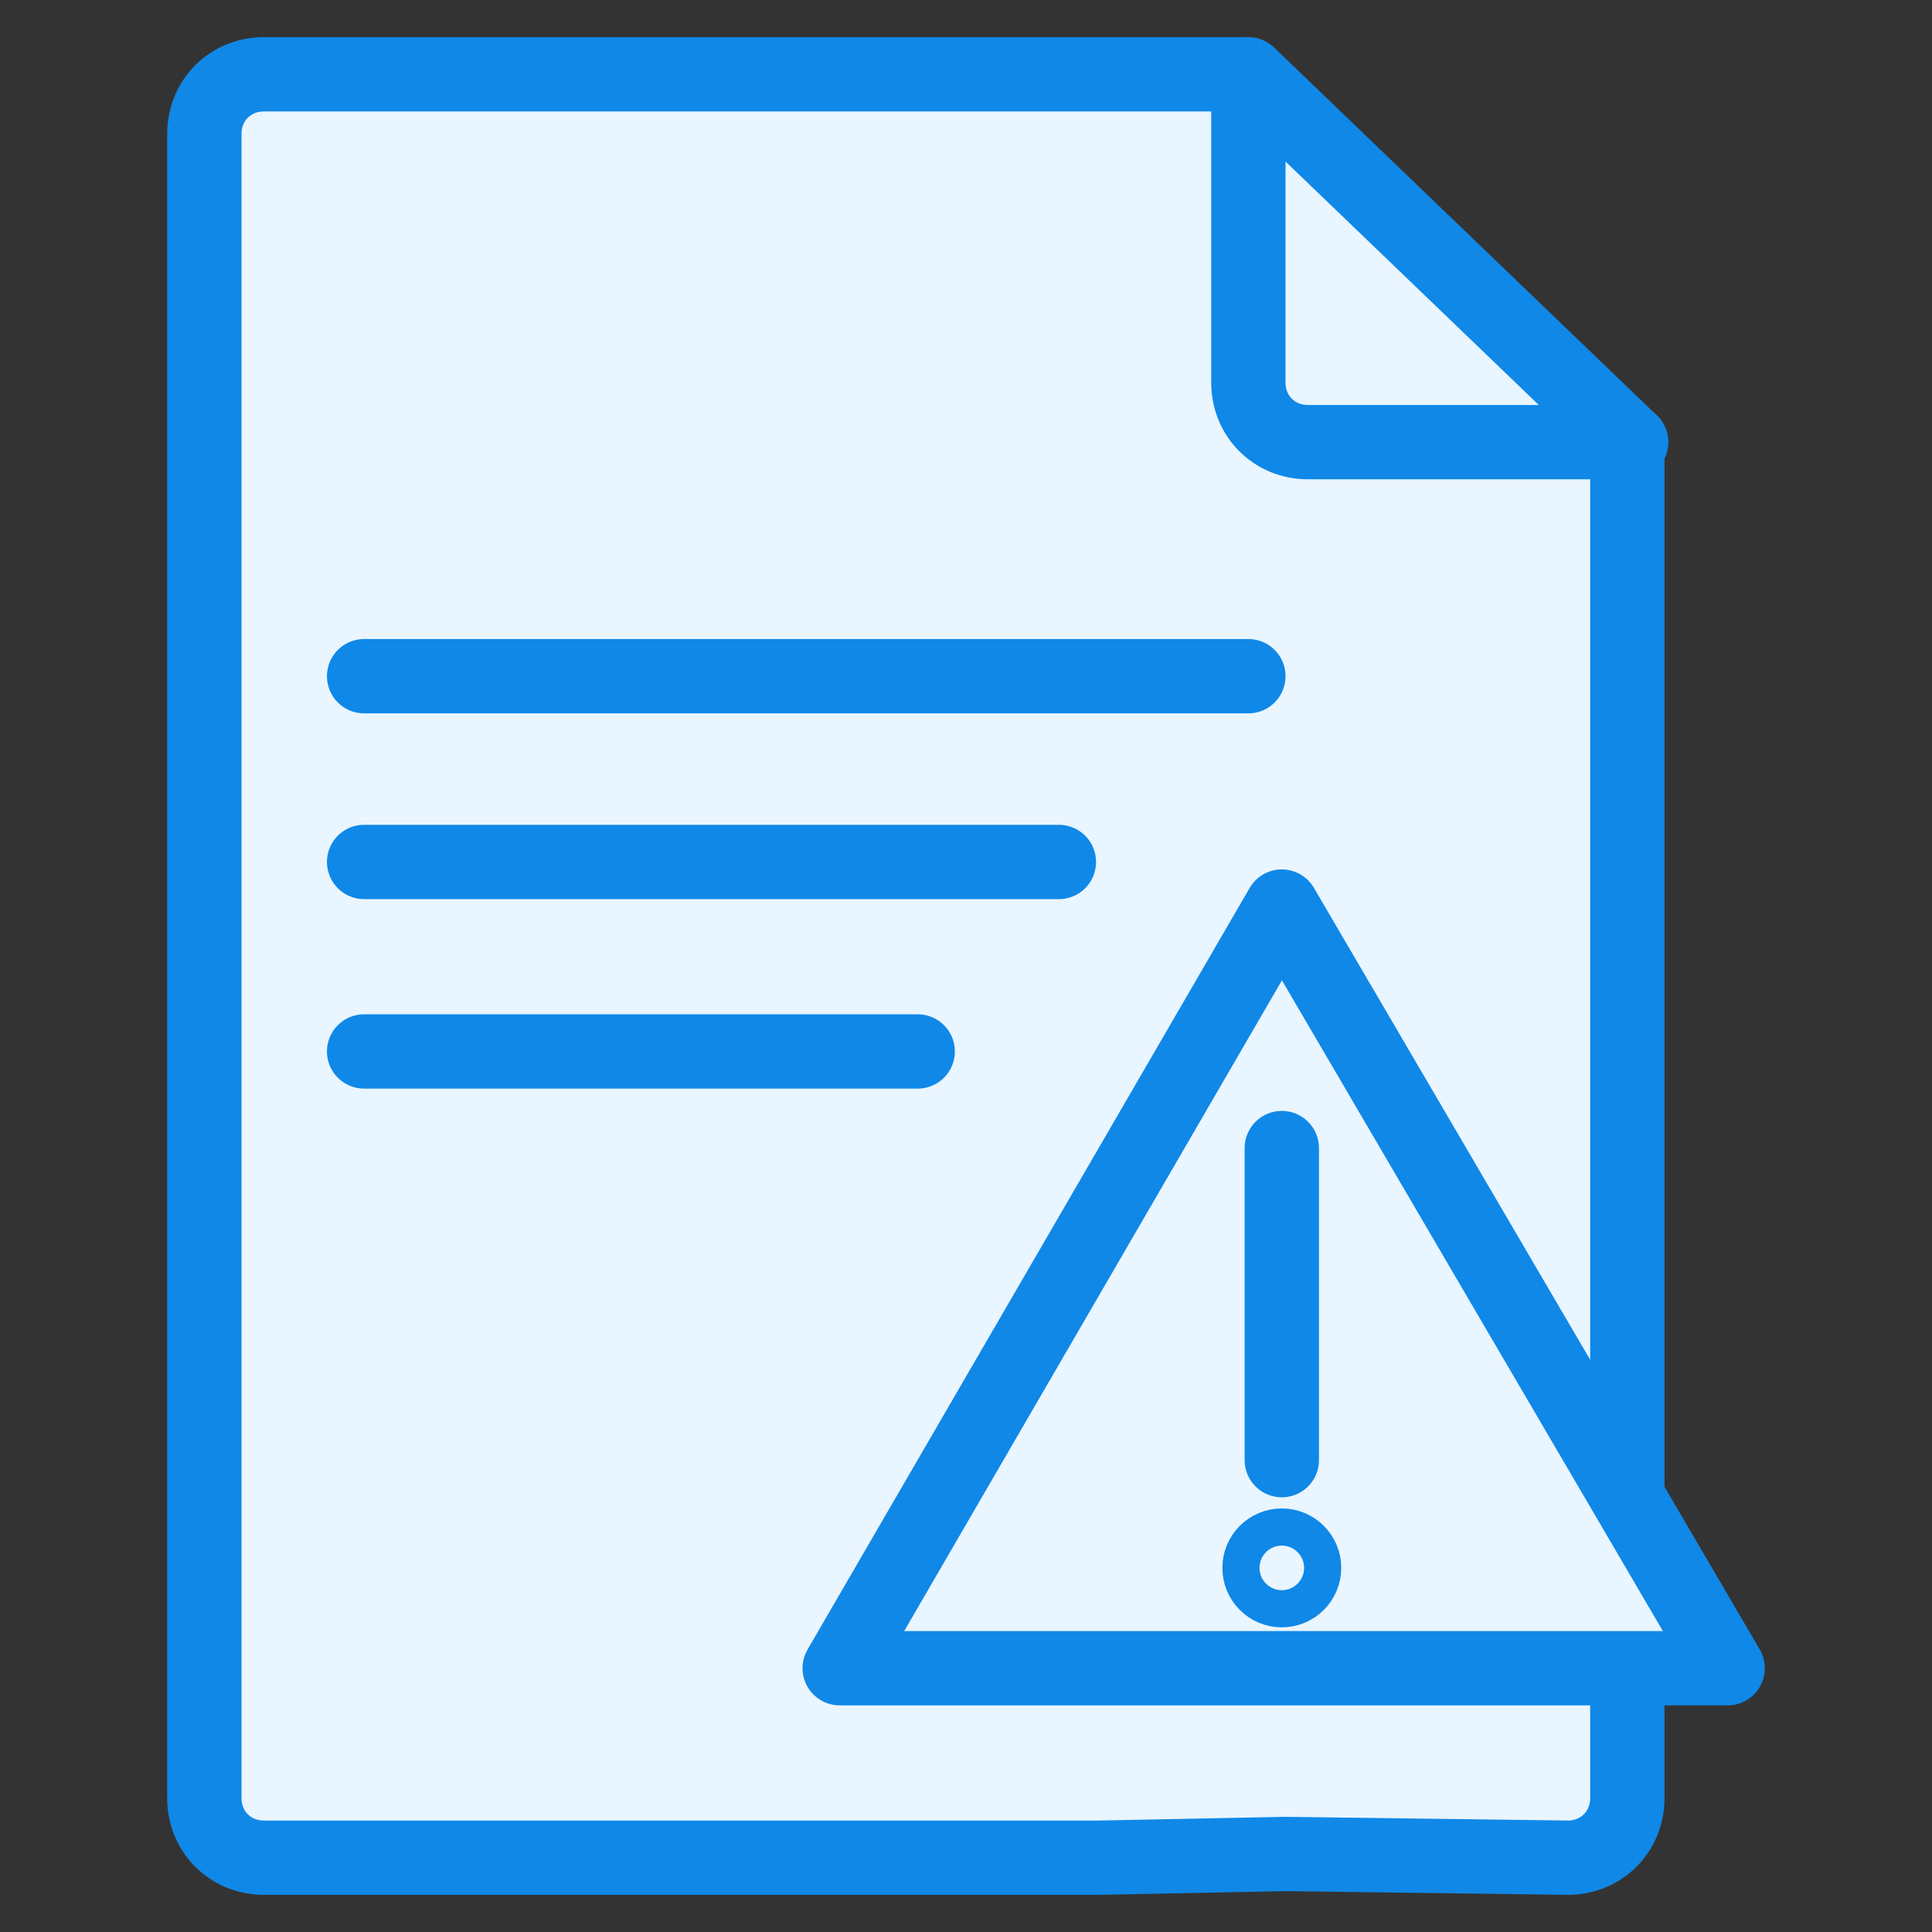 <svg xmlns="http://www.w3.org/2000/svg" xmlns:xlink="http://www.w3.org/1999/xlink" id="Layer_1" x="0px" y="0px" viewBox="0 0 52 52" style="enable-background:new 0 0 52 52;" xml:space="preserve"><rect x="0" y="0" width="52" height="52" fill="#333333" stroke="none"/><style type="text/css">	.st0{fill:none;}	.st1{fill:#E9F5FF;stroke:#1088E7;stroke-width:2;stroke-linecap:round;stroke-linejoin:round;}	.st2{fill:none;stroke:#1088E7;stroke-width:1.5;stroke-linecap:round;stroke-linejoin:round;}	.st3{fill:none;stroke:#1088E7;stroke-width:1.2;stroke-linecap:round;stroke-linejoin:round;}	.st4{fill:#E9F5FF;stroke:#1088E7;stroke-width:1.5;stroke-linecap:round;stroke-linejoin:round;}	.st5{fill:none;stroke:#1088E7;stroke-width:2;stroke-linecap:round;stroke-linejoin:round;}	.st6{fill:#E9F5FF;stroke:#1088E7;stroke-linecap:round;stroke-linejoin:round;}	.st7{fill:none;stroke:#1088E7;stroke-width:2;stroke-linecap:round;stroke-linejoin:round;stroke-dasharray:3.083,3.083;}</style><g>	<rect class="st0" width="52" height="52"></rect>	<g>		<line class="st1" x1="43.9" y1="11.9" x2="43.9" y2="11.9"></line>		<path class="st1" d="M34.6,49.9l-5,0.1H7.1c-0.9,0-1.6-0.7-1.6-1.6V3.6C5.5,2.7,6.2,2,7.1,2h24h2.4l10.3,9.9v36.5   c0,0.9-0.7,1.6-1.6,1.6L34.6,49.9z"></path>		<path class="st1" d="M43.9,11.9h-8.7c-0.9,0-1.6-0.7-1.6-1.6V2L43.9,11.9z"></path>		<line class="st1" x1="9.8" y1="18.2" x2="33.6" y2="18.2"></line>		<line class="st1" x1="9.8" y1="23.2" x2="28.5" y2="23.2"></line>		<line class="st1" x1="9.8" y1="28.3" x2="24.7" y2="28.3"></line>		<g>			<polygon class="st1" points="46.5,44.9 34.5,24.4 22.6,44.9    "></polygon>			<g>				<line class="st1" x1="34.5" y1="30.9" x2="34.5" y2="39.3"></line>				<circle class="st6" cx="34.5" cy="42.2" r="1.1"></circle>			</g>		</g>	</g></g></svg>
